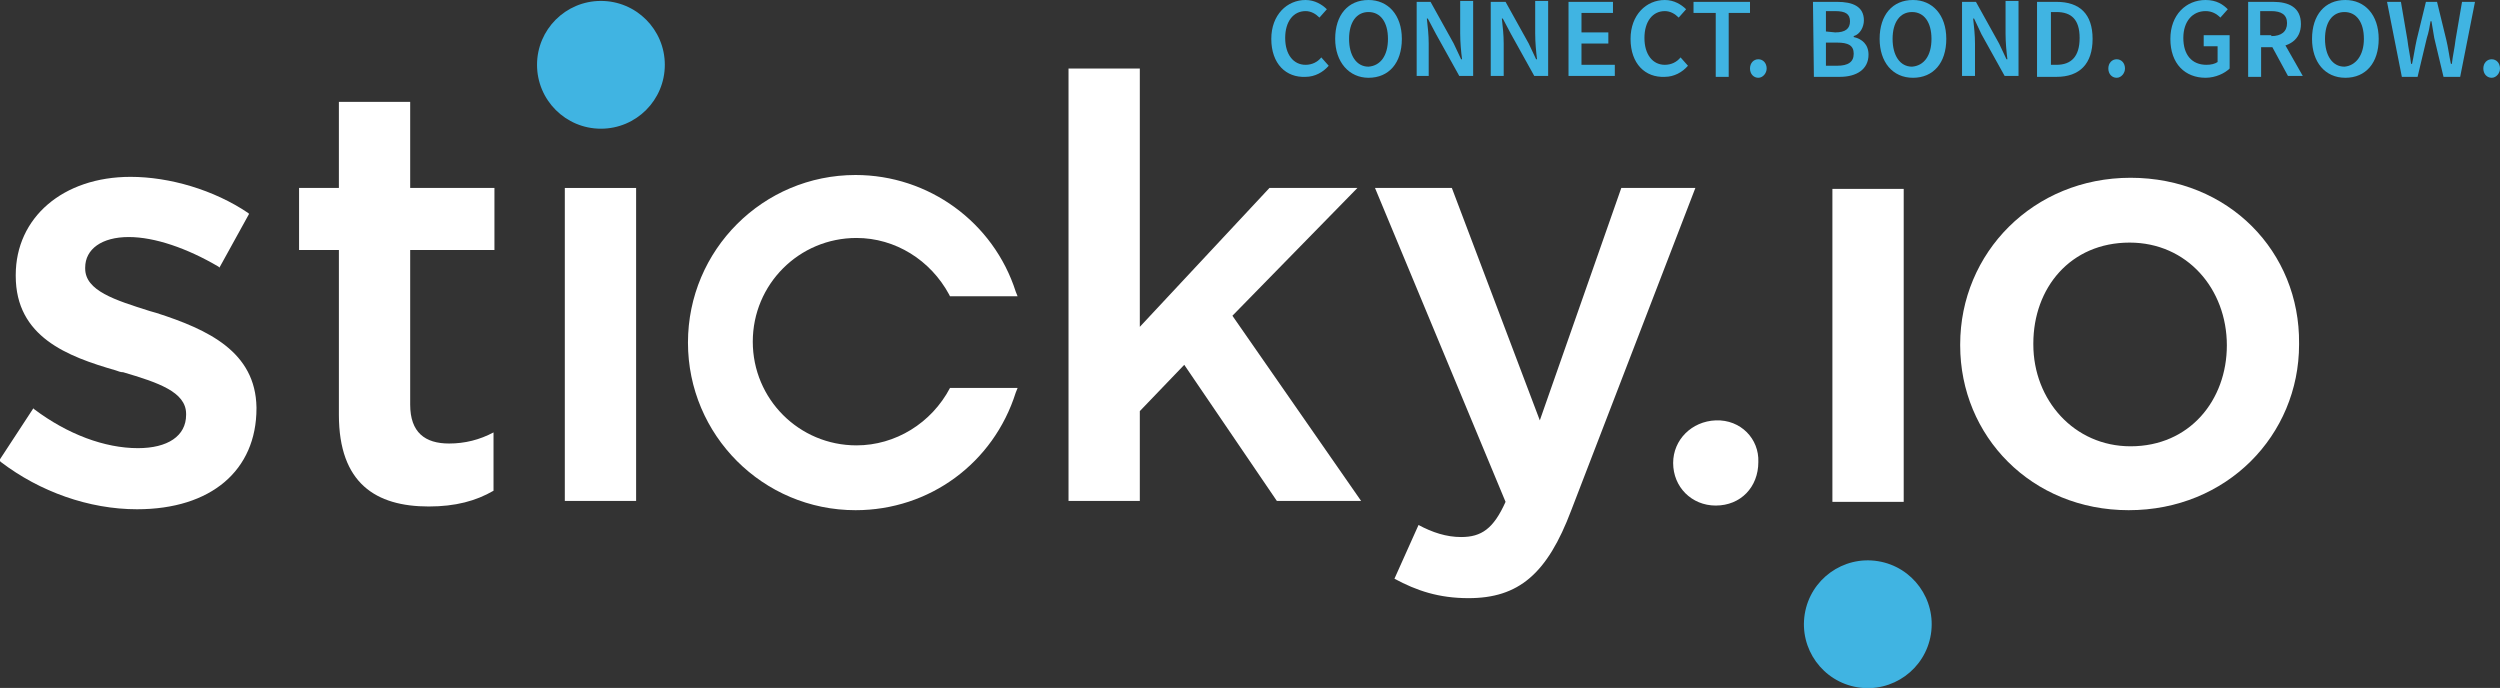 <?xml version="1.0" encoding="utf-8"?>
<!-- Generator: Adobe Illustrator 25.0.0, SVG Export Plug-In . SVG Version: 6.00 Build 0)  -->
<svg version="1.1" id="Layer_1" xmlns="http://www.w3.org/2000/svg" xmlns:xlink="http://www.w3.org/1999/xlink" x="0px" y="0px"
	 viewBox="0 0 270 74.3" style="enable-background:new 0 0 270 74.3;" xml:space="preserve">
<rect x="0" y="0" width="270" height="74.3" fill="#333333" stroke="none"/>
<style type="text/css">
	.st0{display:none;}
	.st1{display:inline;}
	.st2{fill:#4A4F54;}
	.st3{display:none;fill:#4A4F54;}
	.st4{fill:#40B4E2;}
	.st5{fill:#FFFFFF;}
	.st6{display:none;fill:#FFFFFF;}
</style>
<g id="Layer_1_1_" class="st0">
	<g id="BRANDMARK_x5F_stickyio_x5F_gray_x5F_ltblue_x5F_cmyk" class="st1">
		<g>
			<path class="st2" d="M397.6,60.1H425l-0.6,1.8c-8.9,28.4-34.8,47.5-64.6,47.5c-37.3,0-67.7-30.4-67.7-67.7S322.5-26,359.8-26
				c29.6,0,55.6,19,64.5,47.2l0.6,1.8h-27.4l-0.4-0.8c-7.3-14-21.6-22.6-37.3-22.6c-23.2,0-42,18.8-42,42s18.8,42,42,42
				c15.8,0,30.2-8.8,37.4-22.9L397.6,60.1z"/>
			<rect x="242.5" y="-20.5" class="st2" width="28.9" height="126.2"/>
			<rect x="753.5" y="-20.3" class="st2" width="28.9" height="126.2"/>
			<path class="st2" d="M77.5,29.9L75,29.1c-14.1-4.5-26.3-8.4-26.3-17.2v-0.5c0-7.5,6.9-12.3,17.7-12.3c10.3,0,23.5,4.4,36.2,12.1
				l0.3,0.2l12-21.6l-0.3-0.2c-13.9-9.2-31.7-14.7-47.5-14.7c-27.2,0-46.2,16.3-46.2,39.6V15c0,24.6,20.9,32.6,40.5,38.1
				c1,0.3,2,0.6,3,0.9c13.7,4.1,25.5,7.7,25.5,16.8v0.5c0,8.5-7.3,13.5-19.6,13.5c-13.3,0-28.2-5.6-42-15.8L28,68.8L14.7,89.3
				l-0.2,0.3l0.3,0.2c15.6,12.3,35.6,19.3,54.8,19.3c29.7,0,48.1-15.6,48.1-40.8v-0.5C117.7,45.6,98.4,36.5,77.5,29.9z"/>
			<path class="st2" d="M179.9-55.2H151v34.7h-16V4.4h16v66.5c0,27.7,15.1,37.1,36.3,37.1c11,0,18.9-2.4,26.1-6.5V77.8
				c-5.7,2.9-11.5,4.3-17.9,4.3c-9.8,0-15.5-4.5-15.5-15.8V4.4h33.9v-24.9H180v-34.7H179.9z"/>
			<polygon class="st2" points="561.9,-20.5 526.7,-20.5 474.4,35.4 474.4,-68.8 445.5,-68.8 445.5,105.7 474.4,105.7 474.4,69.6 
				492.3,51 529.6,105.7 563.5,105.7 511.7,30.9 			"/>
			<path class="st2" d="M668.5-20.5l-32.8,93.7l-35.6-93.7H569L621.6,106c-4.8,10.8-9.8,14.3-17.9,14.3c-6,0-11.7-1.9-17-4.8
				l-9.8,21.5c8.8,4.8,17.9,7.7,29.9,7.7c20.3,0,31.6-9.6,41.6-35.4l50.2-129.8C698.6-20.5,668.5-20.5,668.5-20.5z"/>
			<path class="st2" d="M873.9-24.5c-39.4,0-68.6,30.4-68.6,67.1v0.5c0,36.5,28.9,66.4,68.1,66.4c39.6,0,68.8-30.4,68.8-66.9v-0.5
				C942.2,5.4,913.3-24.5,873.9-24.5z M912.8,43.1c0,22.1-15.1,40.6-38.9,40.6c-22.9,0-39.1-18.7-39.1-41.1v-0.5
				c0-22.4,15.1-40.8,38.7-40.8c23.1,0,39.4,18.7,39.4,41.3L912.8,43.1L912.8,43.1z"/>
			<path class="st2" d="M706.7,73.2c-9.6,0.2-17,7.7-17,17.2c0,9.8,7.5,17.3,17.3,17.3c10,0,17.2-7.4,17.2-17.4
				C724.2,80.6,716.5,73,706.7,73.2z"/>
			<path class="st3" d="M953.9-3.3c0-10.3,7.8-17.3,17.3-17.3c9.4,0,17.2,7,17.2,17.3S980.6,14,971.2,14C961.7,14,953.9,7,953.9-3.3
				z M984.8-3.3c0-8.2-5.9-14.1-13.6-14.1s-13.6,5.9-13.6,14.1c0,8.3,6,14,13.6,14C978.9,10.7,984.8,5,984.8-3.3z M964.5-12.4h7
				c3.8,0,7.2,1.5,7.2,5.7c0,2.1-1.4,4.1-3.5,4.8l4.2,7.3h-4.2L972-0.7h-3.8v6.1h-3.8L964.5-12.4L964.5-12.4z M970.7-3.5
				c2.5,0,3.9-1.1,3.9-3c0-1.7-1-2.9-3.8-2.9h-2.6v5.9C968.2-3.5,970.7-3.5,970.7-3.5z"/>
		</g>
		<g>
			
				<ellipse transform="matrix(0.16 -0.987 0.987 0.16 491.567 888.614)" class="st4" cx="768" cy="155.4" rx="25.8" ry="25.8"/>
			
				<ellipse transform="matrix(0.257 -0.967 0.967 0.257 258.788 196.283)" class="st4" cx="257" cy="-70.1" rx="25.8" ry="25.8"/>
		</g>
	</g>
	<g class="st1">
		<g>
			<path class="st4" d="M527.3-80.6c0-9.8,6.2-15.7,13.8-15.7c3.8,0,6.8,1.8,8.7,3.8l-2.9,3.4c-1.5-1.5-3.3-2.6-5.7-2.6
				c-4.9,0-8.4,4.1-8.4,10.9c0,6.9,3.2,11,8.3,11c2.7,0,4.7-1.2,6.4-3.1l2.9,3.3c-2.4,2.8-5.6,4.4-9.5,4.4
				C533.3-65.1,527.3-70.6,527.3-80.6z"/>
			<path class="st4" d="M553.2-80.8c0-9.7,5.4-15.5,13.3-15.5c7.8,0,13.3,5.8,13.3,15.5s-5.4,15.7-13.3,15.7
				C558.7-65.1,553.2-71.1,553.2-80.8z M574.3-80.8c0-6.8-3.1-10.8-7.8-10.8s-7.8,4.1-7.8,10.8c0,6.8,3.1,11.1,7.8,11.1
				S574.3-74,574.3-80.8z"/>
			<path class="st4" d="M585.8-95.7h5.5l9.4,16.9l3.1,6.4h0.2c-0.3-3.1-0.7-6.9-0.7-10.3v-13.1h5.1v30.1h-5.5l-9.3-16.9l-3.1-6.4
				h-0.2c0.3,3.2,0.7,6.8,0.7,10.2v13.2h-5.1v-30.1C585.9-95.7,585.8-95.7,585.8-95.7z"/>
			<path class="st4" d="M616-95.7h5.5l9.3,16.9l3.1,6.4h0.2c-0.3-3.1-0.7-6.9-0.7-10.3v-13.1h5.1v30.1H633l-9.3-16.9l-3.1-6.4h-0.2
				c0.3,3.2,0.7,6.8,0.7,10.2v13.2H616V-95.7z"/>
			<path class="st4" d="M647.1-95.7h18.1v4.5h-12.8v7.7h10.8v4.5h-10.8v8.9h13.3v4.5h-18.6V-95.7z"/>
			<path class="st4" d="M672.1-80.6c0-9.8,6.2-15.7,13.8-15.7c3.8,0,6.8,1.8,8.7,3.8l-2.9,3.4c-1.5-1.5-3.3-2.6-5.7-2.6
				c-4.9,0-8.4,4.1-8.4,10.9c0,6.9,3.2,11,8.3,11c2.7,0,4.7-1.2,6.4-3.1l2.9,3.3c-2.4,2.8-5.6,4.4-9.5,4.4
				C678.1-65.1,672.1-70.6,672.1-80.6z"/>
			<path class="st4" d="M706.3-91.2h-8.7v-4.5h22.7v4.5h-8.7v25.6h-5.3V-91.2z"/>
			<path class="st4" d="M720.2-68.7c0-2.1,1.5-3.6,3.4-3.6s3.4,1.5,3.4,3.6c0,2-1.5,3.6-3.4,3.6S720.2-66.6,720.2-68.7z"/>
			<path class="st4" d="M745.7-95.7h9.6c6.2,0,10.7,1.9,10.7,7.4c0,2.8-1.5,5.6-4.2,6.5v0.2c3.3,0.8,5.8,3.1,5.8,7.1
				c0,6-4.9,8.8-11.6,8.8h-10.3V-95.7z M754.9-83.3c4.2,0,6-1.6,6-4.3c0-2.9-2-4-5.9-4h-3.9v8.3H754.9z M755.6-69.8
				c4.4,0,6.9-1.6,6.9-5c0-3.2-2.4-4.5-6.9-4.5h-4.5v9.5H755.6z"/>
			<path class="st4" d="M772.5-80.8c0-9.7,5.4-15.5,13.3-15.5c7.8,0,13.3,5.8,13.3,15.5s-5.4,15.7-13.3,15.7
				C777.9-65.1,772.5-71.1,772.5-80.8z M793.6-80.8c0-6.8-3.1-10.8-7.8-10.8s-7.8,4.1-7.8,10.8c0,6.8,3.1,11.1,7.8,11.1
				S793.6-74,793.6-80.8z"/>
			<path class="st4" d="M806-95.7h5.5l9.3,16.9l3.1,6.4h0.2c-0.3-3.1-0.7-6.9-0.7-10.3v-13.1h5.1v30.1H823l-9.3-16.9l-3.1-6.4h-0.2
				c0.3,3.2,0.7,6.8,0.7,10.2v13.2H806V-95.7z"/>
			<path class="st4" d="M836.2-95.7h8c9.2,0,14.7,5,14.7,14.9c0,10-5.4,15.2-14.4,15.2h-8.3V-95.7L836.2-95.7z M843.9-70
				c6.1,0,9.5-3.4,9.5-10.8s-3.5-10.6-9.5-10.6h-2.3V-70H843.9L843.9-70z"/>
			<path class="st4" d="M865-68.7c0-2.1,1.5-3.6,3.4-3.6s3.4,1.5,3.4,3.6c0,2-1.5,3.6-3.4,3.6C866.4-65.1,865-66.6,865-68.7z"/>
			<path class="st4" d="M889.8-80.6c0-9.8,6.2-15.7,14.2-15.7c4.3,0,7.2,1.9,9.1,3.8l-2.9,3.4c-1.5-1.5-3.3-2.6-6.1-2.6
				c-5.3,0-8.9,4.1-8.9,10.9c0,6.9,3.2,11,9.2,11c1.7,0,3.3-0.5,4.3-1.3v-6.5H903V-82h10.5v13.3c-2,2-5.5,3.6-9.6,3.6
				C895.9-65.1,889.8-70.6,889.8-80.6z"/>
			<path class="st4" d="M921.2-95.7h10.1c6.3,0,11.1,2.2,11.1,8.9c0,6.5-4.8,9.4-11.1,9.4h-4.8v11.8h-5.3V-95.7L921.2-95.7z
				 M930.8-81.7c4.1,0,6.4-1.7,6.4-5.1c0-3.5-2.2-4.7-6.4-4.7h-4.3v9.8C926.5-81.7,930.8-81.7,930.8-81.7z M930.3-78.8l3.9-3.2
				l9.4,16.4h-6L930.3-78.8z"/>
			<path class="st4" d="M946.9-80.8c0-9.7,5.4-15.5,13.3-15.5c7.8,0,13.3,5.8,13.3,15.5s-5.4,15.7-13.3,15.7S946.9-71.1,946.9-80.8z
				 M967.9-80.8c0-6.8-3.1-10.8-7.8-10.8s-7.8,4.1-7.8,10.8c0,6.8,3.1,11.1,7.8,11.1S967.9-74,967.9-80.8z"/>
			<path class="st4" d="M977.2-95.7h5.5l2.6,15.2c0.5,3.2,1,6.4,1.5,9.6h0.2c0.6-3.2,1.3-6.4,2-9.6l3.7-15.2h4.6l3.7,15.2
				c0.7,3.1,1.3,6.4,2,9.6h0.2c0.5-3.2,1-6.5,1.5-9.6l2.6-15.2h5.1l-5.8,30.1h-6.6l-3.7-15.8c-0.5-2.3-0.9-4.6-1.3-6.9h-0.2
				c-0.4,2.3-0.9,4.6-1.4,6.9l-3.6,15.8h-6.5L977.2-95.7z"/>
			<path class="st4" d="M1016.1-68.7c0-2.1,1.5-3.6,3.4-3.6s3.4,1.5,3.4,3.6c0,2-1.5,3.6-3.4,3.6S1016.1-66.6,1016.1-68.7z"/>
		</g>
	</g>
</g>
<g id="Layer_2_1_">
	<g id="BRANDMARK_x5F_stickyio_x5F_gray_x5F_ltblue_x5F_cmyk_1_">
		<g>
			<path class="st5" d="M102.6,41.9h7.3l-0.2,0.5c-2.4,7.6-9.3,12.7-17.3,12.7c-10,0-18.1-8.1-18.1-18.1s8.1-18.1,18.1-18.1
				c7.9,0,14.9,5.1,17.3,12.6l0.2,0.5h-7.3l-0.1-0.2c-2-3.7-5.8-6.1-10-6.1c-6.2,0-11.2,5-11.2,11.2s5,11.2,11.2,11.2
				C96.7,48.1,100.6,45.7,102.6,41.9L102.6,41.9z"/>
			<rect x="61" y="20.3" class="st5" width="7.7" height="33.8"/>
			<rect x="197.9" y="20.4" class="st5" width="7.7" height="33.8"/>
			<path class="st5" d="M16.9,33.8l-0.7-0.2c-3.8-1.2-7-2.2-7-4.6v-0.1c0-2,1.8-3.3,4.7-3.3c2.8,0,6.3,1.2,9.7,3.2l0.1,0.1l3.2-5.8
				L26.8,23c-3.7-2.5-8.5-3.9-12.7-3.9c-7.3,0-12.4,4.4-12.4,10.6v0.1c0,6.6,5.6,8.7,10.8,10.2c0.3,0.1,0.5,0.2,0.8,0.2
				c3.7,1.1,6.8,2.1,6.8,4.5v0.1c0,2.3-2,3.6-5.2,3.6c-3.6,0-7.6-1.5-11.2-4.2l-0.1-0.1L0,49.6l0,0.2l0.1,0.1
				C4.3,53.1,9.6,55,14.8,55c8,0,12.9-4.2,12.9-10.9V44C27.6,38,22.5,35.6,16.9,33.8z"/>
			<path class="st5" d="M44.3,11h-7.7v9.3h-4.3V27h4.3v17.8c0,7.4,4,9.9,9.7,9.9c2.9,0,5.1-0.6,7-1.7v-6.3c-1.5,0.8-3.1,1.2-4.8,1.2
				c-2.6,0-4.2-1.2-4.2-4.2V27h9.1v-6.7h-9.1L44.3,11L44.3,11z"/>
			<polygon class="st5" points="146.6,20.3 137.1,20.3 123.1,35.3 123.1,7.4 115.4,7.4 115.4,54.1 123.1,54.1 123.1,44.4 
				127.9,39.4 137.9,54.1 147,54.1 133.1,34.1 			"/>
			<path class="st5" d="M175.1,20.3l-8.8,25.1l-9.5-25.1h-8.3l14.1,33.9c-1.3,2.9-2.6,3.8-4.8,3.8c-1.6,0-3.1-0.5-4.6-1.3l-2.6,5.8
				c2.4,1.3,4.8,2.1,8,2.1c5.4,0,8.5-2.6,11.1-9.5l13.4-34.8C183.1,20.3,175.1,20.3,175.1,20.3z"/>
			<path class="st5" d="M230.1,19.2c-10.5,0-18.4,8.1-18.4,18v0.1c0,9.8,7.7,17.8,18.2,17.8c10.6,0,18.4-8.1,18.4-17.9v-0.1
				C248.4,27.2,240.7,19.2,230.1,19.2z M240.5,37.3c0,5.9-4,10.9-10.4,10.9c-6.1,0-10.5-5-10.5-11v-0.1c0-6,4-10.9,10.4-10.9
				C236.2,26.2,240.5,31.2,240.5,37.3L240.5,37.3L240.5,37.3z"/>
			<path class="st5" d="M185.3,45.4c-2.6,0.1-4.6,2.1-4.6,4.6c0,2.6,2,4.6,4.6,4.6c2.7,0,4.6-2,4.6-4.7
				C190,47.4,188,45.3,185.3,45.4z"/>
			<path class="st6" d="M251.5,24.9c0-2.8,2.1-4.6,4.6-4.6s4.6,1.9,4.6,4.6c0,2.8-2.1,4.6-4.6,4.6S251.5,27.7,251.5,24.9z
				 M259.8,24.9c0-2.2-1.6-3.8-3.6-3.8c-2.1,0-3.6,1.6-3.6,3.8s1.6,3.7,3.6,3.7C258.2,28.7,259.8,27.1,259.8,24.9z M254.4,22.5h1.9
				c1,0,1.9,0.4,1.9,1.5c0,0.6-0.4,1.1-0.9,1.3l1.1,2h-1.1l-0.9-1.6h-1v1.6h-1V22.5L254.4,22.5z M256,24.8c0.7,0,1-0.3,1-0.8
				s-0.3-0.8-1-0.8h-0.7v1.6C255.3,24.8,256,24.8,256,24.8z"/>
		</g>
		<g>
			
				<ellipse transform="matrix(0.16 -0.987 0.987 0.16 102.927 255.712)" class="st4" cx="201.7" cy="67.4" rx="6.9" ry="6.9"/>
			<circle class="st4" cx="64.9" cy="7" r="6.9"/>
		</g>
		<g>
			<path class="st4" d="M137.3,4.2c0-2.6,1.7-4.2,3.7-4.2c1,0,1.8,0.5,2.3,1l-0.8,0.9c-0.4-0.4-0.9-0.7-1.5-0.7
				c-1.3,0-2.2,1.1-2.2,2.9S139.7,7,141,7c0.7,0,1.3-0.3,1.7-0.8l0.8,0.9c-0.6,0.7-1.5,1.2-2.5,1.2C138.9,8.4,137.3,6.9,137.3,4.2z"
				/>
			<path class="st4" d="M144.2,4.2c0-2.6,1.4-4.2,3.6-4.2c2.1,0,3.6,1.6,3.6,4.2s-1.4,4.2-3.6,4.2C145.7,8.4,144.2,6.7,144.2,4.2z
				 M149.9,4.2c0-1.8-0.8-2.9-2.1-2.9s-2.1,1.1-2.1,2.9s0.8,3,2.1,3C149.1,7.1,149.9,6,149.9,4.2z"/>
			<path class="st4" d="M153,0.2h1.5l2.5,4.5l0.8,1.7h0.1c-0.1-0.8-0.2-1.8-0.2-2.8V0.1h1.4v8.1h-1.5l-2.5-4.5L154.2,2h-0.1
				c0.1,0.9,0.2,1.8,0.2,2.7v3.5H153V0.2L153,0.2z"/>
			<path class="st4" d="M161.1,0.2h1.5l2.5,4.5l0.8,1.7h0.1c-0.1-0.8-0.2-1.8-0.2-2.8V0.1h1.4v8.1h-1.5l-2.5-4.5L162.3,2h-0.1
				c0.1,0.9,0.2,1.8,0.2,2.7v3.5H161v-8H161.1z"/>
			<path class="st4" d="M169.4,0.2h4.8v1.2h-3.4v2.1h2.9v1.2h-2.9V7h3.6v1.2h-5L169.4,0.2L169.4,0.2z"/>
			<path class="st4" d="M176.1,4.2c0-2.6,1.7-4.2,3.7-4.2c1,0,1.8,0.5,2.3,1l-0.8,0.9c-0.4-0.4-0.9-0.7-1.5-0.7
				c-1.3,0-2.2,1.1-2.2,2.9s0.9,2.9,2.2,2.9c0.7,0,1.3-0.3,1.7-0.8l0.8,0.9c-0.6,0.7-1.5,1.2-2.5,1.2C177.7,8.4,176.1,6.9,176.1,4.2
				z"/>
			<path class="st4" d="M185.2,1.4h-2.3V0.2h6.1v1.2h-2.3v6.9h-1.4V1.4H185.2z"/>
			<path class="st4" d="M189,7.4c0-0.6,0.4-1,0.9-1s0.9,0.4,0.9,1c0,0.5-0.4,1-0.9,1S189,8,189,7.4z"/>
			<path class="st4" d="M195.8,0.2h2.6c1.7,0,2.9,0.5,2.9,2c0,0.7-0.4,1.5-1.1,1.7V4c0.9,0.2,1.6,0.8,1.6,1.9c0,1.6-1.3,2.4-3.1,2.4
				h-2.8L195.8,0.2L195.8,0.2z M198.2,3.5c1.1,0,1.6-0.4,1.6-1.2s-0.5-1.1-1.6-1.1h-1v2.2L198.2,3.5L198.2,3.5z M198.4,7.1
				c1.2,0,1.8-0.4,1.8-1.3s-0.6-1.2-1.8-1.2h-1.2v2.5C197.2,7.1,198.4,7.1,198.4,7.1z"/>
			<path class="st4" d="M203,4.2c0-2.6,1.4-4.2,3.6-4.2c2.1,0,3.6,1.6,3.6,4.2s-1.4,4.2-3.6,4.2S203,6.7,203,4.2z M208.6,4.2
				c0-1.8-0.8-2.9-2.1-2.9s-2.1,1.1-2.1,2.9s0.8,3,2.1,3C207.8,7.1,208.6,6,208.6,4.2z"/>
			<path class="st4" d="M211.9,0.2h1.5l2.5,4.5l0.8,1.7h0.1c-0.1-0.8-0.2-1.8-0.2-2.8V0.1h1.4v8.1h-1.5L214,3.7L213.2,2h-0.1
				c0.1,0.9,0.2,1.8,0.2,2.7v3.5h-1.4V0.2z"/>
			<path class="st4" d="M220,0.2h2.1c2.5,0,3.9,1.3,3.9,4s-1.4,4.1-3.9,4.1H220V0.2L220,0.2z M222.1,7c1.6,0,2.5-0.9,2.5-2.9
				s-0.9-2.8-2.5-2.8h-0.6V7H222.1L222.1,7z"/>
			<path class="st4" d="M227.7,7.4c0-0.6,0.4-1,0.9-1s0.9,0.4,0.9,1c0,0.5-0.4,1-0.9,1C228.1,8.4,227.7,8,227.7,7.4z"/>
			<path class="st4" d="M234.4,4.2c0-2.6,1.7-4.2,3.8-4.2c1.2,0,1.9,0.5,2.4,1l-0.8,0.9c-0.4-0.4-0.9-0.7-1.6-0.7
				c-1.4,0-2.4,1.1-2.4,2.9s0.9,2.9,2.5,2.9c0.5,0,0.9-0.1,1.2-0.3V5H238V3.8h2.8v3.6c-0.5,0.5-1.5,1-2.6,1
				C236,8.4,234.4,6.9,234.4,4.2z"/>
			<path class="st4" d="M242.8,0.2h2.7c1.7,0,3,0.6,3,2.4c0,1.7-1.3,2.5-3,2.5h-1.3v3.2h-1.4V0.2L242.8,0.2z M245.3,3.9
				c1.1,0,1.7-0.5,1.7-1.4s-0.6-1.3-1.7-1.3h-1.2v2.6h1.2V3.9z M245.2,4.7l1-0.9l2.5,4.4h-1.6L245.2,4.7z"/>
			<path class="st4" d="M249.7,4.2c0-2.6,1.4-4.2,3.6-4.2c2.1,0,3.6,1.6,3.6,4.2s-1.4,4.2-3.6,4.2C251.1,8.4,249.7,6.7,249.7,4.2z
				 M255.3,4.2c0-1.8-0.8-2.9-2.1-2.9s-2.1,1.1-2.1,2.9s0.8,3,2.1,3C254.4,7.1,255.3,6,255.3,4.2z"/>
			<path class="st4" d="M257.8,0.2h1.5l0.7,4.1c0.1,0.9,0.3,1.7,0.4,2.6h0.1c0.2-0.9,0.3-1.7,0.5-2.6l1-4.1h1.2l1,4.1
				c0.2,0.8,0.3,1.7,0.5,2.6h0.1c0.1-0.9,0.3-1.7,0.4-2.6l0.7-4.1h1.4l-1.6,8.1h-1.8l-1-4.2c-0.1-0.6-0.2-1.2-0.3-1.8h-0.1
				c-0.1,0.6-0.2,1.2-0.4,1.8l-1,4.2h-1.7L257.8,0.2z"/>
			<path class="st4" d="M268.2,7.4c0-0.6,0.4-1,0.9-1s0.9,0.4,0.9,1c0,0.5-0.4,1-0.9,1S268.2,8,268.2,7.4z"/>
		</g>
	</g>
</g>
</svg>
